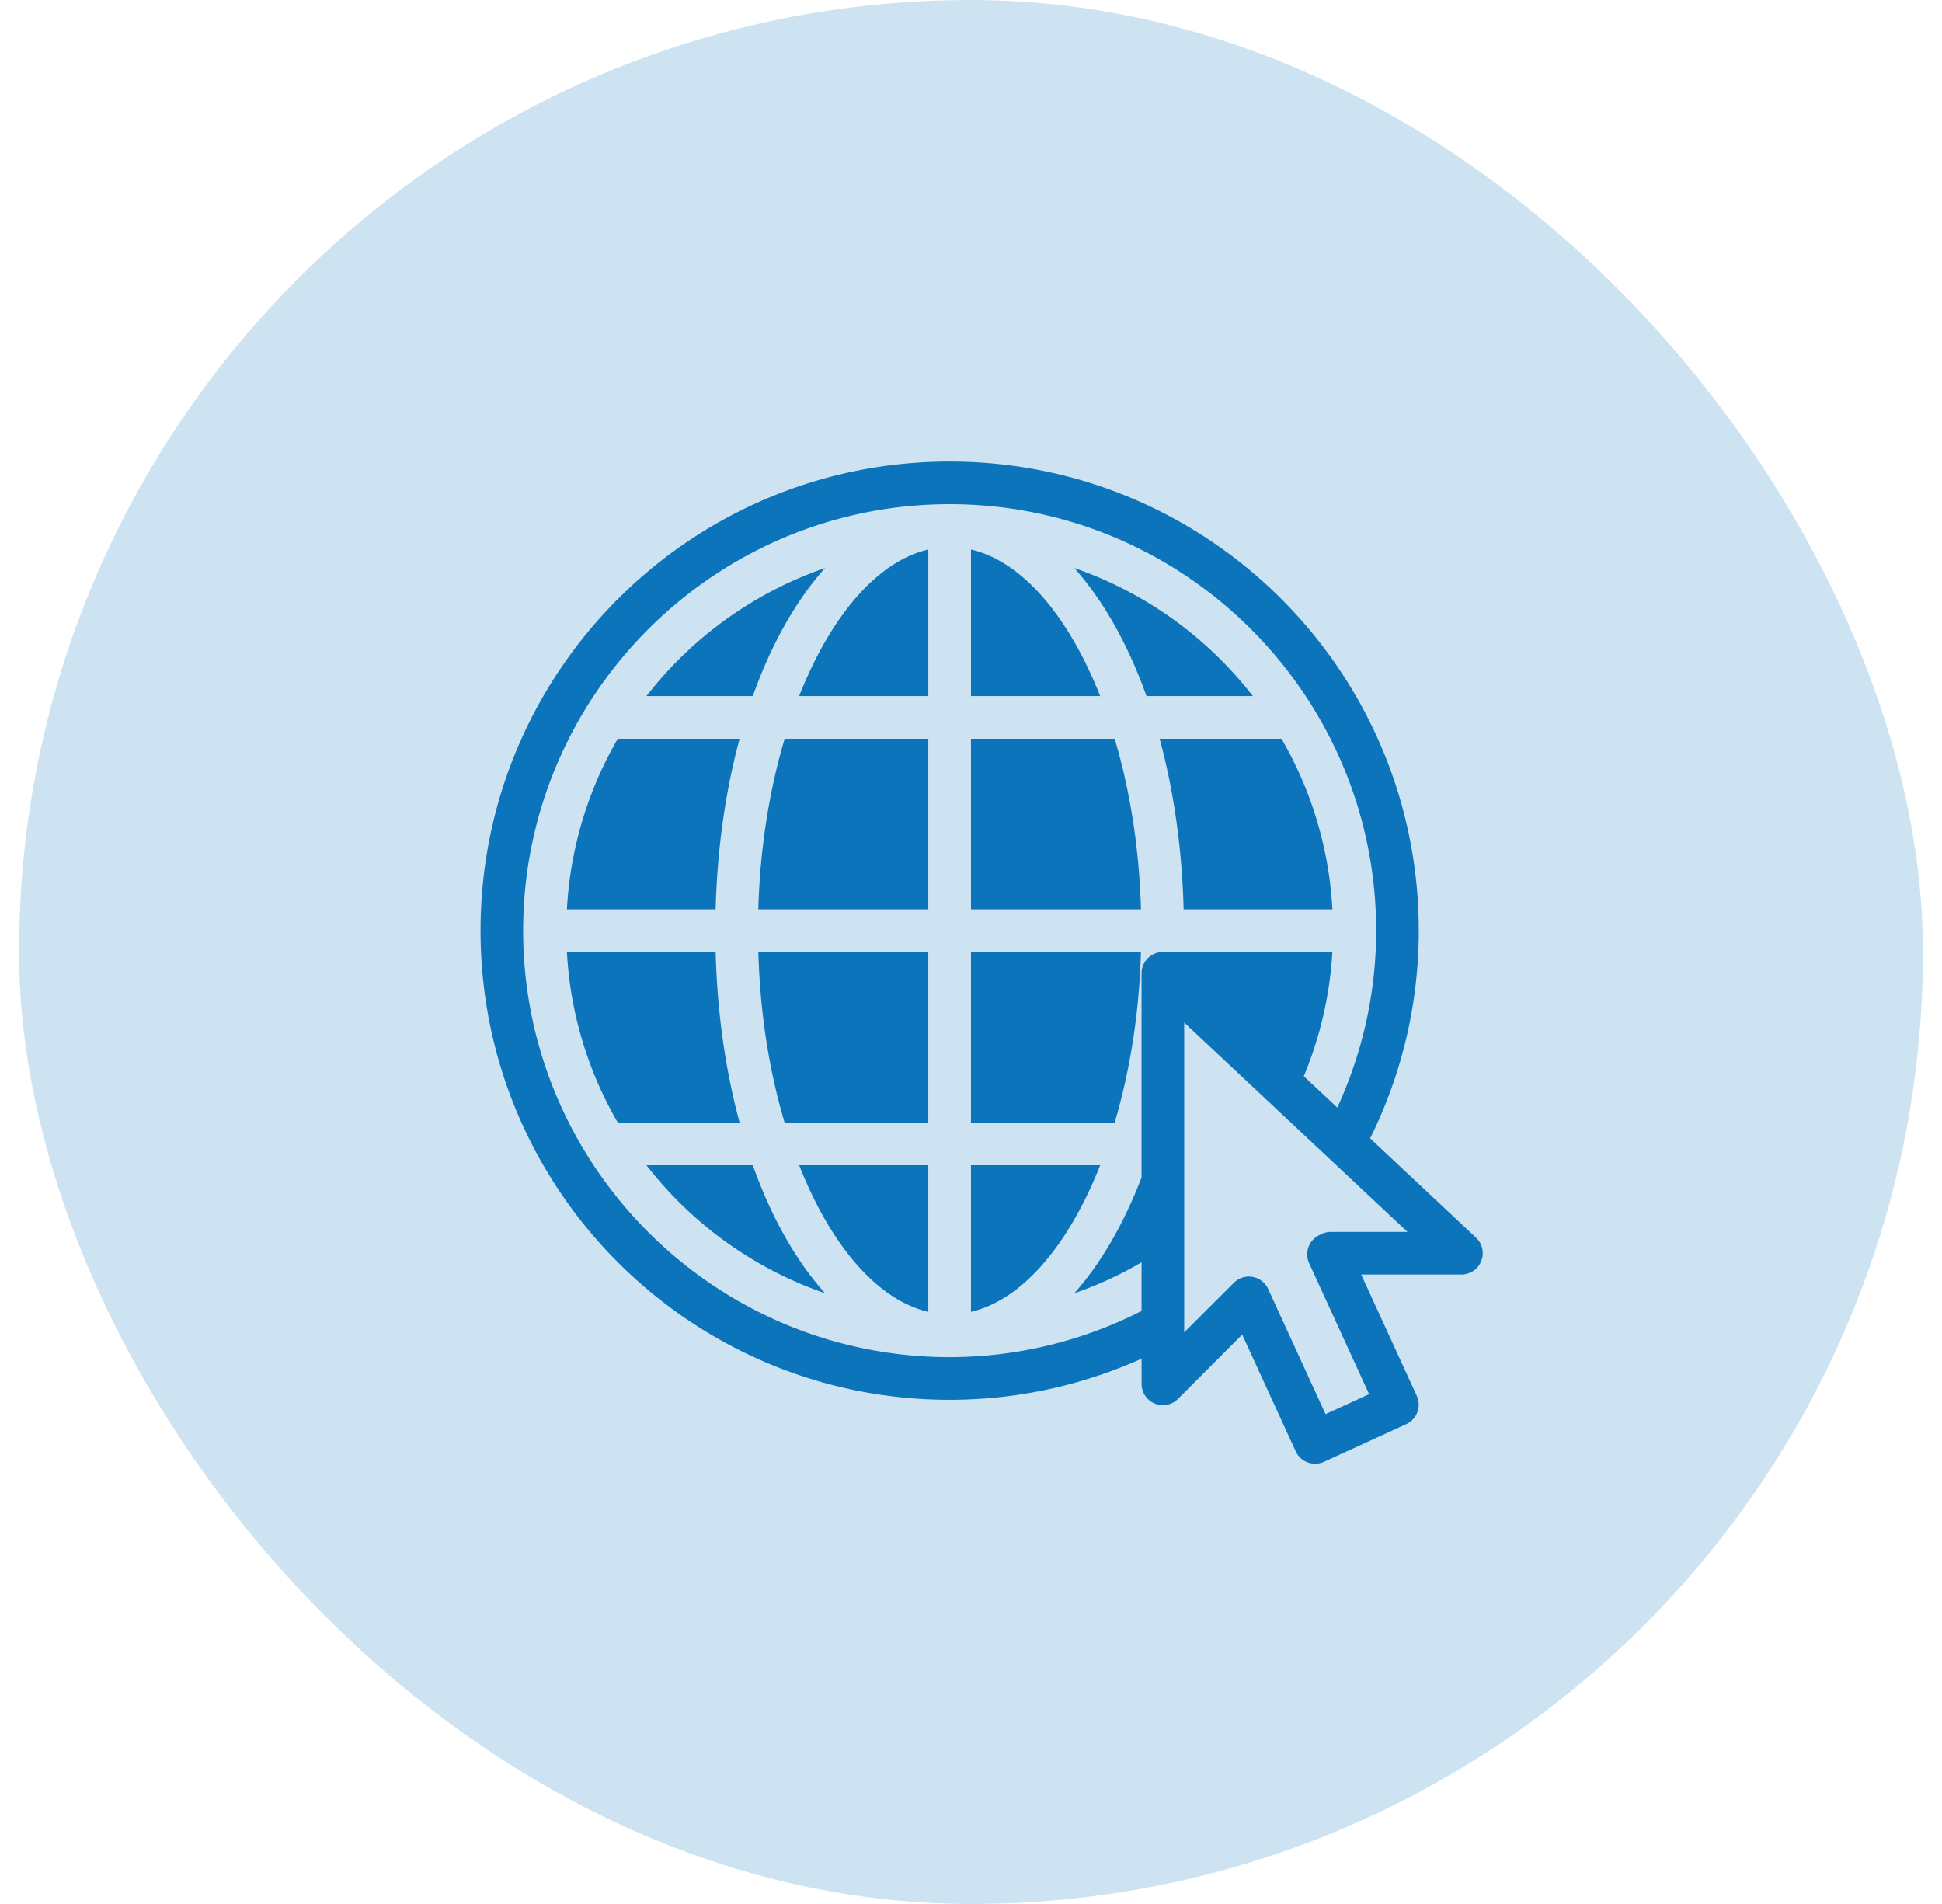 <svg width="51" height="50" viewBox="0 0 51 50" fill="none" xmlns="http://www.w3.org/2000/svg">
    <rect x=".5" width="50" height="50" rx="25" fill="#0C74BB" fill-opacity=".2"/>
    <path d="M24.94 12.12c-6.804 0-12.32 5.517-12.32 12.32s5.516 12.32 12.32 12.32c1.795 0 3.5-.39 5.04-1.08v.66a.559.559 0 0 0 .956.396l1.686-1.689 1.406 3.067c.13.28.462.403.744.274l2.161-.99a.561.561 0 0 0 .274-.743l-1.46-3.185h2.632c.23 0 .438-.14.52-.354a.557.557 0 0 0-.137-.615l-2.78-2.607a12.253 12.253 0 0 0 1.277-5.454c0-6.803-5.517-12.32-12.32-12.32zm0 1.12c6.174 0 11.2 5.025 11.2 11.2 0 1.658-.37 3.229-1.02 4.646l-.88-.824A9.962 9.962 0 0 0 34.99 25h-4.477a.562.562 0 0 0-.534.56v5.362c-.47 1.218-1.067 2.257-1.767 3.04a9.745 9.745 0 0 0 1.767-.813v1.277a11.092 11.092 0 0 1-5.04 1.214c-6.175 0-11.2-5.025-11.2-11.2 0-6.175 5.025-11.2 11.2-11.2zm-.56 1.19c-1.36.317-2.571 1.768-3.394 3.85h3.393v-3.85zm1.12 0v3.85h3.392c-.822-2.082-2.034-3.533-3.393-3.85zm-3.833.486a10.13 10.13 0 0 0-4.69 3.364h2.793c.486-1.365 1.133-2.509 1.897-3.364zm6.545 0c.763.855 1.41 2 1.896 3.364h2.794a10.13 10.13 0 0 0-4.69-3.364zM16.224 19.4a9.985 9.985 0 0 0-1.336 4.48h3.906c.042-1.614.263-3.128.63-4.48h-3.2zm4.382 0c-.398 1.339-.646 2.864-.692 4.48h4.465V19.4h-3.773zm4.893 0v4.48h4.465c-.046-1.616-.291-3.141-.691-4.48h-3.774zm4.955 0c.367 1.352.588 2.866.63 4.48h3.907a9.984 9.984 0 0 0-1.337-4.48h-3.2zM14.888 25a9.985 9.985 0 0 0 1.336 4.48h3.2c-.367-1.352-.588-2.866-.63-4.48h-3.906zm5.027 0c.045 1.617.29 3.141.69 4.48h3.774V25h-4.465zm5.584 0v4.48h3.774c.398-1.339.645-2.863.69-4.48H25.5zm5.6 1.853 5.863 5.497h-2.013a.559.559 0 0 0-.251.06l-.06.03a.559.559 0 0 0-.258.733l1.575 3.438-1.144.525-1.507-3.287a.557.557 0 0 0-.903-.16l-1.302 1.3v-8.136zM16.977 30.6a10.11 10.11 0 0 0 4.69 3.362c-.764-.853-1.411-1.997-1.897-3.362h-2.793zm4.01 0c.822 2.083 2.034 3.533 3.392 3.85V30.6h-3.393zm4.512 0v3.85c1.359-.317 2.57-1.767 3.393-3.85h-3.393z" fill="#0C74BB"/>
</svg>
